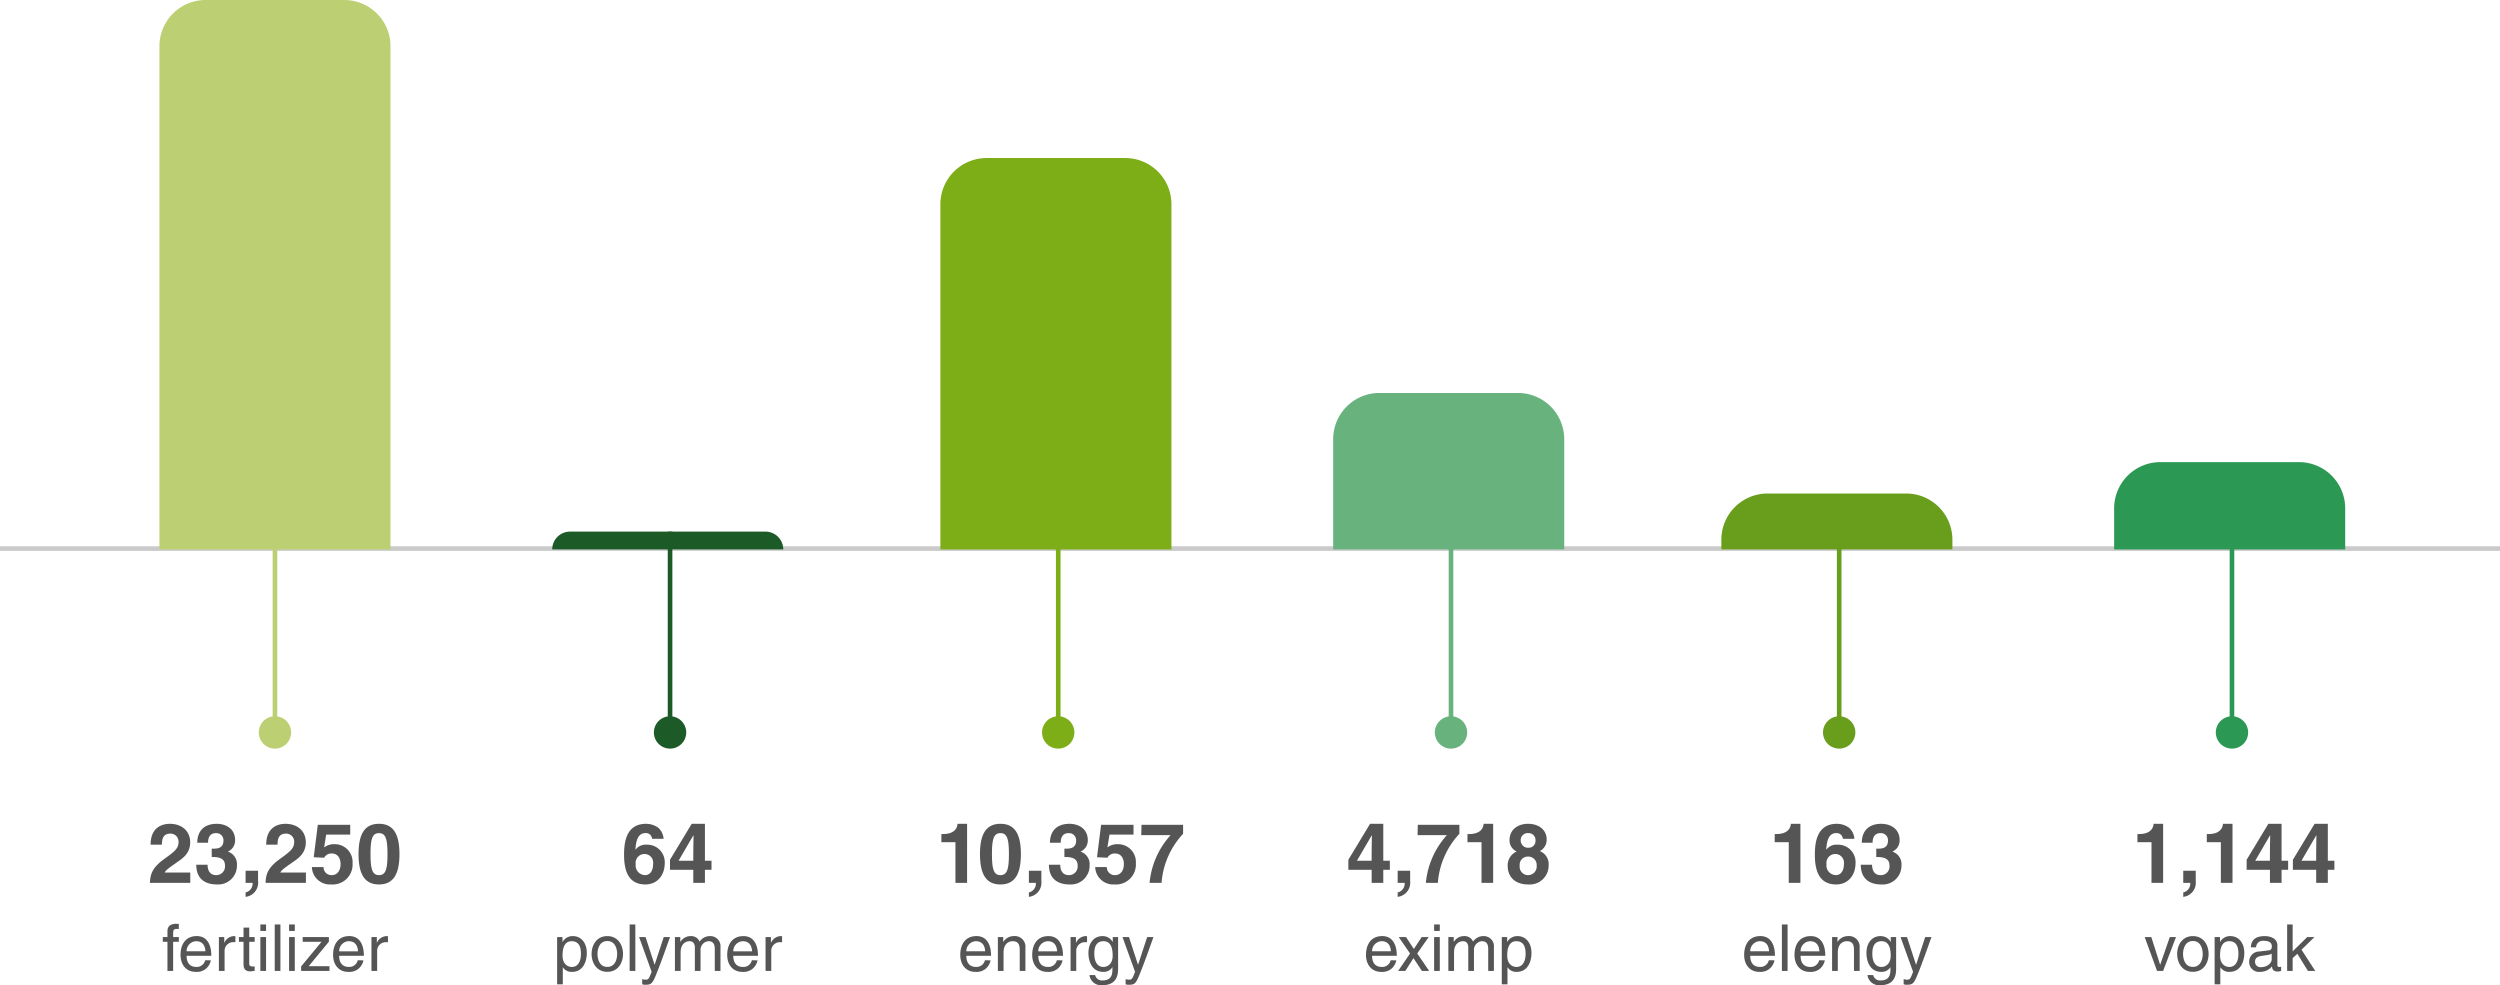 <svg xmlns="http://www.w3.org/2000/svg" width="541" height="213.184" viewBox="0 0 541 213.184"><defs><style>.a,.d,.f,.h,.j,.l,.n{fill:none;}.a{stroke:#b9b9b9;opacity:0.76;}.b{fill:#555;}.c{fill:#bccf73;}.d{stroke:#bccf73;}.e{fill:#1c5b27;}.f{stroke:#1c5b27;}.g{fill:#7dae17;}.h{stroke:#7dae17;}.i{fill:#689e1c;}.j{stroke:#689e1c;}.k{fill:#67b27d;}.l{stroke:#67b27d;}.m{fill:#2b9953;}.n{stroke:#2b9953;}</style></defs><g transform="translate(-141 -11222.205)"><line class="a" x2="541" transform="translate(141 11340.916)"/><g transform="translate(5396.5 -1505.644)"><path class="b" d="M-20.8-6.3V-7.322h-1.232v-.91c0-.588.2-.854.728-.854.154,0,.35.014.5.028v-1.106c-.2-.014-.378-.028-.56-.028-1.2,0-1.9.5-1.9,1.61v1.26h-1.008V-6.3h1.008V0h1.232V-6.3Zm5.7,4a1.86,1.86,0,0,1-1.89,1.442c-1.414,0-2.128-.882-2.128-2.408h5.348c0-2.59-1.036-4.27-3.15-4.27-2.422,0-3.514,1.806-3.514,4.074,0,2.114,1.218,3.668,3.276,3.668a3.147,3.147,0,0,0,1.988-.5,3.165,3.165,0,0,0,1.3-2Zm-4.018-1.946a2.149,2.149,0,0,1,2.03-2.184c1.5,0,1.974,1.05,2.044,2.184Zm8.218-.014a1.861,1.861,0,0,1,1.876-1.96h.462V-7.49a1,1,0,0,0-.322-.042A2.379,2.379,0,0,0-10.941-6.1h-.028V-7.322h-1.162V0H-10.9ZM-4.389-6.3V-7.322H-5.565V-9.366H-6.8v2.044h-.994V-6.3H-6.8v4.83C-6.8-.588-6.531.1-5.313.1c.126,0,.476-.056.924-.1V-.966h-.434c-.252,0-.742,0-.742-.574V-6.3Zm2.464-1.022H-3.157V0h1.232Zm0-1.33v-1.4H-3.157v1.4Zm3.108-1.4H-.049V0H1.183Zm3.108,2.73H3.059V0H4.291Zm0-1.33v-1.4H3.059v1.4Zm7.378,2.338V-7.322H6V-6.3h4.074L5.663-.966V0H11.8V-1.022H7.3ZM17.913-2.3a1.86,1.86,0,0,1-1.89,1.442c-1.414,0-2.128-.882-2.128-2.408h5.348c0-2.59-1.036-4.27-3.15-4.27-2.422,0-3.514,1.806-3.514,4.074C12.579-1.344,13.8.21,15.855.21a3.147,3.147,0,0,0,1.988-.5,3.165,3.165,0,0,0,1.3-2ZM13.9-4.242a2.149,2.149,0,0,1,2.03-2.184c1.5,0,1.974,1.05,2.044,2.184Zm8.218-.014a1.861,1.861,0,0,1,1.876-1.96h.462V-7.49a1,1,0,0,0-.322-.042A2.379,2.379,0,0,0,22.071-6.1h-.028V-7.322H20.881V0h1.232Z" transform="translate(-5196 12937.953)"/><path class="b" d="M-24.462-8.262c.018-.936.072-2.394,1.836-2.394a1.727,1.727,0,0,1,1.764,1.818c0,1.44-.918,2.088-3.222,3.762C-26.856-3.06-26.964-1.494-27.054,0h8.73V-2.232h-5.544c.288-.594,1.17-1.17,2.862-2.358,1.242-.846,2.664-1.962,2.664-4.158,0-2.592-1.944-4.032-4.392-4.032-1.134,0-4.176.36-4.176,4.518ZM-13.68-5.6c1.17,0,2.862.072,2.862,1.818a1.878,1.878,0,0,1-1.89,2.106c-1.692,0-1.872-1.548-1.872-2.232l.018-.018h-2.466c0,4,3.24,4.266,4.446,4.266A4.063,4.063,0,0,0-8.226-3.78a2.856,2.856,0,0,0-1.926-2.97v-.036a2.623,2.623,0,0,0,1.53-2.43c0-2.7-2.25-3.564-3.96-3.564-2.88,0-4.23,1.71-4.23,4.1h2.34c0-.45,0-2.088,1.728-2.088a1.536,1.536,0,0,1,1.6,1.638c0,1.656-1.386,1.728-2.142,1.728h-.4Zm10.026,2.97h-2.7V0h1.512A1.953,1.953,0,0,1-6.354,2.07v.954h.018A3.07,3.07,0,0,0-3.654-.36ZM.558-8.262C.576-9.2.63-10.656,2.394-10.656A1.727,1.727,0,0,1,4.158-8.838C4.158-7.4,3.24-6.75.936-5.076-1.836-3.06-1.944-1.494-2.034,0H6.7V-2.232H1.152C1.44-2.826,2.322-3.4,4.014-4.59c1.242-.846,2.664-1.962,2.664-4.158,0-2.592-1.944-4.032-4.392-4.032-1.134,0-4.176.36-4.176,4.518Zm10.53-2.178h5.2v-2.124H9.27l-.882,7.02,2.25.108a1.777,1.777,0,0,1,1.692-.918c1.332,0,1.872,1.152,1.872,2.286,0,1.368-.7,2.394-1.908,2.394A1.7,1.7,0,0,1,10.512-3.42H7.992A3.9,3.9,0,0,0,12.15.342a4.319,4.319,0,0,0,4.644-4.59,3.847,3.847,0,0,0-3.87-4.122,3.514,3.514,0,0,0-2.286.7Zm7,4.212c0,4.482,1.422,6.57,4.428,6.57s4.428-2.088,4.428-6.57-1.422-6.552-4.428-6.552S18.09-10.71,18.09-6.228Zm2.592,0c0-3.294.4-4.536,1.836-4.536s1.836,1.242,1.836,4.536-.4,4.554-1.836,4.554S20.682-2.934,20.682-6.228Z" transform="translate(-5196 12918.902)"/><path class="c" d="M10,0H40A10,10,0,0,1,50,10V118.9H0V10A10,10,0,0,1,10,0Z" transform="translate(-5221 12727.85)"/><path class="d" d="M0,0V42" transform="translate(-5196 12842.891)"/><path class="c" d="M3.5,0A3.5,3.5,0,1,1,0,3.5,3.5,3.5,0,0,1,3.5,0Z" transform="translate(-5199.5 12882.85)"/><path class="b" d="M-22.764-3.318c0-1.19.2-3.108,1.974-3.108,1.9,0,2,1.806,2,2.744,0,1.61-.63,2.828-1.974,2.828C-21.546-.854-22.764-1.372-22.764-3.318ZM-23.94,2.9h1.232V-.77h.028a2.2,2.2,0,0,0,1.946.98c2.492,0,3.22-2.338,3.22-4.088,0-2.058-1.106-3.654-3.052-3.654A2.476,2.476,0,0,0-22.75-6.286h-.028V-7.322H-23.94Zm7.462-6.566c0,1.89,1.064,3.864,3.4,3.864s3.4-1.974,3.4-3.864-1.064-3.864-3.4-3.864S-16.478-5.558-16.478-3.668Zm1.274,0c0-.98.364-2.8,2.128-2.8s2.128,1.82,2.128,2.8-.364,2.8-2.128,2.8S-15.2-2.688-15.2-3.668Zm8.19-6.384H-8.246V0h1.232Zm4.186,8.694h-.028L-4.8-7.322H-6.2L-3.486.2c-.588,1.512-.658,1.694-1.3,1.694a2.157,2.157,0,0,1-.742-.126v1.12A1.816,1.816,0,0,0-5.012,3C-3.43,3-3.3,2.828-2.142-.14-1.2-2.534-.364-4.928.49-7.322H-.868ZM1.554,0H2.786V-3.99c0-1.988,1.232-2.436,1.932-2.436.91,0,1.148.742,1.148,1.358V0H7.1V-4.466A1.859,1.859,0,0,1,8.82-6.426c1.05,0,1.358.686,1.358,1.694V0H11.41V-5.068A2.206,2.206,0,0,0,9.142-7.532,2.682,2.682,0,0,0,6.9-6.342a1.981,1.981,0,0,0-1.946-1.19A2.568,2.568,0,0,0,2.744-6.286H2.716V-7.322H1.554ZM18.2-2.3A1.86,1.86,0,0,1,16.31-.854c-1.414,0-2.128-.882-2.128-2.408H19.53c0-2.59-1.036-4.27-3.15-4.27-2.422,0-3.514,1.806-3.514,4.074,0,2.114,1.218,3.668,3.276,3.668a3.147,3.147,0,0,0,1.988-.5,3.165,3.165,0,0,0,1.3-2ZM14.182-4.242a2.149,2.149,0,0,1,2.03-2.184c1.5,0,1.974,1.05,2.044,2.184ZM22.4-4.256a1.861,1.861,0,0,1,1.876-1.96h.462V-7.49a1,1,0,0,0-.322-.042A2.379,2.379,0,0,0,22.358-6.1H22.33V-7.322H21.168V0H22.4Z" transform="translate(-5111 12937.953)"/><path class="b" d="M-.9-9.54a3.471,3.471,0,0,0-1.188-2.412A4.481,4.481,0,0,0-4.7-12.78c-4.428,0-4.752,4.266-4.752,6.7C-9.45-2.9-8.694.342-4.824.342-2.358.342-.648-1.53-.648-4.32A3.78,3.78,0,0,0-4.554-8.262,2.682,2.682,0,0,0-6.948-7.2l-.036-.036c.09-1.656.468-3.528,2.106-3.528A1.311,1.311,0,0,1-3.4-9.54ZM-3.168-4.1c0,1.728-.846,2.43-1.764,2.43a2.1,2.1,0,0,1-2-2.376A1.913,1.913,0,0,1-5-6.246,1.874,1.874,0,0,1-3.168-4.1ZM2.34-4.788l3.2-5.49H5.58c0,.4-.054,2.394-.054,5.49Zm7.128,0H8.046V-12.78H5.184L.486-5v2.178h5.04V0h2.52V-2.826H9.468Z" transform="translate(-5111 12918.902)"/><path class="e" d="M3.853,0H46.147A3.853,3.853,0,0,1,50,3.853H0A3.853,3.853,0,0,1,3.853,0Z" transform="translate(-5136 12842.891)"/><path class="f" d="M0,0V42" transform="translate(-5110.5 12842.891)"/><path class="e" d="M3.5,0A3.5,3.5,0,1,1,0,3.5,3.5,3.5,0,0,1,3.5,0Z" transform="translate(-5114 12882.85)"/><path class="b" d="M-15.365-2.3a1.86,1.86,0,0,1-1.89,1.442c-1.414,0-2.128-.882-2.128-2.408h5.348c0-2.59-1.036-4.27-3.15-4.27-2.422,0-3.514,1.806-3.514,4.074C-20.7-1.344-19.481.21-17.423.21a3.147,3.147,0,0,0,1.988-.5,3.165,3.165,0,0,0,1.3-2Zm-4.018-1.946a2.149,2.149,0,0,1,2.03-2.184c1.5,0,1.974,1.05,2.044,2.184ZM-6.6-4.984A2.314,2.314,0,0,0-9.163-7.532a2.655,2.655,0,0,0-2.212,1.246H-11.4V-7.322h-1.162V0h1.232V-3.99c0-1.988,1.232-2.436,1.932-2.436,1.2,0,1.568.644,1.568,1.918V0H-6.6ZM.2-2.3A1.86,1.86,0,0,1-1.687-.854c-1.414,0-2.128-.882-2.128-2.408H1.533c0-2.59-1.036-4.27-3.15-4.27-2.422,0-3.514,1.806-3.514,4.074C-5.131-1.344-3.913.21-1.855.21a3.147,3.147,0,0,0,1.988-.5,3.165,3.165,0,0,0,1.3-2ZM-3.815-4.242a2.149,2.149,0,0,1,2.03-2.184c1.5,0,1.974,1.05,2.044,2.184ZM4.4-4.256a1.861,1.861,0,0,1,1.876-1.96h.462V-7.49a1,1,0,0,0-.322-.042A2.379,2.379,0,0,0,4.361-6.1H4.333V-7.322H3.171V0H4.4Zm3.906.574c0-.938.1-2.744,2-2.744,1.778,0,1.974,1.918,1.974,3.108,0,1.946-1.218,2.464-2,2.464C8.939-.854,8.309-2.072,8.309-3.682Zm5.152-3.64H12.3v1.036h-.028a2.476,2.476,0,0,0-2.184-1.246c-1.946,0-3.052,1.6-3.052,3.654,0,1.75.728,4.088,3.22,4.088A2.2,2.2,0,0,0,12.2-.77V-.826h.028v.308c0,.868.042,2.576-2.086,2.576A1.505,1.505,0,0,1,8.491.9H7.259a2.513,2.513,0,0,0,2.8,2.184c3.388,0,3.4-2.632,3.4-3.682Zm4.326,5.964h-.028L15.813-7.322h-1.4L17.129.2c-.588,1.512-.658,1.694-1.3,1.694a2.157,2.157,0,0,1-.742-.126v1.12A1.816,1.816,0,0,0,15.6,3c1.582,0,1.708-.168,2.87-3.136.938-2.394,1.778-4.788,2.632-7.182H19.747Z" transform="translate(-5027 12937.953)"/><path class="b" d="M-25.785-8.8h3.042V0h2.52V-12.78h-2.07c-.054.954-.7,2.214-3.132,2.214h-.36Zm8.352,2.574c0,4.482,1.422,6.57,4.428,6.57s4.428-2.088,4.428-6.57S-10-12.78-13-12.78-17.433-10.71-17.433-6.228Zm2.592,0c0-3.294.4-4.536,1.836-4.536s1.836,1.242,1.836,4.536-.4,4.554-1.836,4.554S-14.841-2.934-14.841-6.228Zm10.692,3.6h-2.7V0h1.512A1.953,1.953,0,0,1-6.849,2.07v.954h.018A3.07,3.07,0,0,0-4.149-.36ZM.837-5.6C2.007-5.6,3.7-5.526,3.7-3.78a1.878,1.878,0,0,1-1.89,2.106C.117-1.674-.063-3.222-.063-3.906l.018-.018H-2.511c0,4,3.24,4.266,4.446,4.266A4.063,4.063,0,0,0,6.291-3.78,2.856,2.856,0,0,0,4.365-6.75v-.036A2.623,2.623,0,0,0,5.9-9.216c0-2.7-2.25-3.564-3.96-3.564-2.88,0-4.23,1.71-4.23,4.1H.045c0-.45,0-2.088,1.728-2.088a1.536,1.536,0,0,1,1.6,1.638C3.375-7.47,1.989-7.4,1.233-7.4h-.4Zm9.756-4.842h5.2v-2.124H8.775l-.882,7.02,2.25.108a1.777,1.777,0,0,1,1.692-.918c1.332,0,1.872,1.152,1.872,2.286,0,1.368-.7,2.394-1.908,2.394A1.7,1.7,0,0,1,10.017-3.42H7.5A3.9,3.9,0,0,0,11.655.342,4.319,4.319,0,0,0,16.3-4.248a3.847,3.847,0,0,0-3.87-4.122,3.514,3.514,0,0,0-2.286.7Zm15.93-2.124h-9l-.054,2.232h6.354A17.783,17.783,0,0,0,19.269,0h2.592a17.432,17.432,0,0,1,4.662-10.62Z" transform="translate(-5026 12918.902)"/><path class="g" d="M10,0H40A10,10,0,0,1,50,10V84.7H0V10A10,10,0,0,1,10,0Z" transform="translate(-5052 12762.047)"/><path class="h" d="M0,0V42" transform="translate(-5026.5 12842.891)"/><path class="g" d="M3.5,0A3.5,3.5,0,1,1,0,3.5,3.5,3.5,0,0,1,3.5,0Z" transform="translate(-5030 12882.85)"/><path class="b" d="M-14.728-2.3a1.86,1.86,0,0,1-1.89,1.442c-1.414,0-2.128-.882-2.128-2.408H-13.4c0-2.59-1.036-4.27-3.15-4.27-2.422,0-3.514,1.806-3.514,4.074,0,2.114,1.218,3.668,3.276,3.668a3.147,3.147,0,0,0,1.988-.5,3.165,3.165,0,0,0,1.3-2Zm-4.018-1.946a2.149,2.149,0,0,1,2.03-2.184c1.5,0,1.974,1.05,2.044,2.184Zm8.078-5.81H-11.9V0h1.232ZM-3.836-2.3A1.86,1.86,0,0,1-5.726-.854c-1.414,0-2.128-.882-2.128-2.408h5.348c0-2.59-1.036-4.27-3.15-4.27-2.422,0-3.514,1.806-3.514,4.074C-9.17-1.344-7.952.21-5.894.21a3.147,3.147,0,0,0,1.988-.5,3.165,3.165,0,0,0,1.3-2ZM-7.854-4.242a2.149,2.149,0,0,1,2.03-2.184c1.5,0,1.974,1.05,2.044,2.184ZM4.928-4.984A2.314,2.314,0,0,0,2.366-7.532,2.655,2.655,0,0,0,.154-6.286H.126V-7.322H-1.036V0H.2V-3.99c0-1.988,1.232-2.436,1.932-2.436,1.2,0,1.568.644,1.568,1.918V0H4.928Zm2.744,1.3c0-.938.1-2.744,2-2.744,1.778,0,1.974,1.918,1.974,3.108,0,1.946-1.218,2.464-2,2.464C8.3-.854,7.672-2.072,7.672-3.682Zm5.152-3.64H11.662v1.036h-.028A2.476,2.476,0,0,0,9.45-7.532C7.5-7.532,6.4-5.936,6.4-3.878,6.4-2.128,7.126.21,9.618.21a2.2,2.2,0,0,0,1.946-.98V-.826h.028v.308c0,.868.042,2.576-2.086,2.576A1.505,1.505,0,0,1,7.854.9H6.622a2.513,2.513,0,0,0,2.8,2.184c3.388,0,3.4-2.632,3.4-3.682ZM17.15-1.358h-.028L15.176-7.322h-1.4L16.492.2c-.588,1.512-.658,1.694-1.3,1.694a2.157,2.157,0,0,1-.742-.126v1.12A1.816,1.816,0,0,0,14.966,3c1.582,0,1.708-.168,2.87-3.136.938-2.394,1.778-4.788,2.632-7.182H19.11Z" transform="translate(-4858 12937.953)"/><path class="b" d="M-13.455-8.8h3.042V0h2.52V-12.78h-2.07c-.054.954-.7,2.214-3.132,2.214h-.36ZM3.789-9.54A3.471,3.471,0,0,0,2.6-11.952a4.481,4.481,0,0,0-2.61-.828c-4.428,0-4.752,4.266-4.752,6.7C-4.761-2.9-4,.342-.135.342,2.331.342,4.041-1.53,4.041-4.32A3.78,3.78,0,0,0,.135-8.262,2.682,2.682,0,0,0-2.259-7.2l-.036-.036c.09-1.656.468-3.528,2.106-3.528A1.311,1.311,0,0,1,1.287-9.54ZM1.521-4.1c0,1.728-.846,2.43-1.764,2.43a2.1,2.1,0,0,1-2-2.376,1.913,1.913,0,0,1,1.926-2.2A1.874,1.874,0,0,1,1.521-4.1Zm7-1.494c1.17,0,2.862.072,2.862,1.818a1.878,1.878,0,0,1-1.89,2.106c-1.692,0-1.872-1.548-1.872-2.232l.018-.018H5.175c0,4,3.24,4.266,4.446,4.266A4.063,4.063,0,0,0,13.977-3.78a2.856,2.856,0,0,0-1.926-2.97v-.036a2.623,2.623,0,0,0,1.53-2.43c0-2.7-2.25-3.564-3.96-3.564-2.88,0-4.23,1.71-4.23,4.1h2.34c0-.45,0-2.088,1.728-2.088a1.536,1.536,0,0,1,1.6,1.638C11.061-7.47,9.675-7.4,8.919-7.4h-.4Z" transform="translate(-4858 12918.902)"/><path class="i" d="M10,0H40A10,10,0,0,1,50,10v2.1H0V10A10,10,0,0,1,10,0Z" transform="translate(-4883 12834.646)"/><path class="j" d="M0,0V42" transform="translate(-4857.5 12842.891)"/><path class="i" d="M3.5,0A3.5,3.5,0,1,1,0,3.5,3.5,3.5,0,0,1,3.5,0Z" transform="translate(-4861 12882.85)"/><path class="b" d="M-12.565-2.3a1.86,1.86,0,0,1-1.89,1.442c-1.414,0-2.128-.882-2.128-2.408h5.348c0-2.59-1.036-4.27-3.15-4.27-2.422,0-3.514,1.806-3.514,4.074C-17.9-1.344-16.681.21-14.623.21a3.147,3.147,0,0,0,1.988-.5,3.165,3.165,0,0,0,1.3-2Zm-4.018-1.946a2.149,2.149,0,0,1,2.03-2.184c1.5,0,1.974,1.05,2.044,2.184Zm9.772.476,2.478-3.556H-5.845L-7.539-4.746-9.233-7.322h-1.582l2.45,3.556L-10.941,0h1.554l1.764-2.758L-5.8,0h1.568Zm4.886-3.556H-3.157V0h1.232Zm0-1.33v-1.4H-3.157v1.4ZM-.077,0H1.155V-3.99c0-1.988,1.232-2.436,1.932-2.436.91,0,1.148.742,1.148,1.358V0H5.467V-4.466a1.859,1.859,0,0,1,1.722-1.96c1.05,0,1.358.686,1.358,1.694V0H9.779V-5.068A2.206,2.206,0,0,0,7.511-7.532a2.682,2.682,0,0,0-2.24,1.19,1.981,1.981,0,0,0-1.946-1.19A2.568,2.568,0,0,0,1.113-6.286H1.085V-7.322H-.077Zm12.74-3.318c0-1.19.2-3.108,1.974-3.108,1.9,0,2,1.806,2,2.744,0,1.61-.63,2.828-1.974,2.828C13.881-.854,12.663-1.372,12.663-3.318ZM11.487,2.9h1.232V-.77h.028a2.2,2.2,0,0,0,1.946.98c2.492,0,3.22-2.338,3.22-4.088,0-2.058-1.106-3.654-3.052-3.654a2.476,2.476,0,0,0-2.184,1.246h-.028V-7.322H11.487Z" transform="translate(-4942 12937.953)"/><path class="b" d="M-19.863-4.788l3.2-5.49h.036c0,.4-.054,2.394-.054,5.49Zm7.128,0h-1.422V-12.78h-2.862L-21.717-5v2.178h5.04V0h2.52V-2.826h1.422Zm4.392,2.16h-2.7V0h1.512a1.953,1.953,0,0,1-1.512,2.07v.954h.018A3.07,3.07,0,0,0-8.343-.36ZM2.313-12.564h-9l-.054,2.232H-.387A17.783,17.783,0,0,0-4.941,0h2.592A17.432,17.432,0,0,1,2.313-10.62ZM4.059-8.8H7.1V0h2.52V-12.78H7.551c-.054.954-.7,2.214-3.132,2.214h-.36ZM17.217-7.6A1.574,1.574,0,0,1,15.579-9.18a1.527,1.527,0,0,1,1.728-1.584A1.478,1.478,0,0,1,18.783-9.18,1.478,1.478,0,0,1,17.217-7.6Zm4.41,3.8a3.041,3.041,0,0,0-1.908-3.078A2.732,2.732,0,0,0,21.195-9.45c0-1.764-1.4-3.33-4.05-3.33-2.232,0-3.978,1.314-3.978,3.492a2.6,2.6,0,0,0,1.548,2.5,3.236,3.236,0,0,0-1.944,3.24C12.771-1.8,13.9.342,17.2.342A4.093,4.093,0,0,0,21.627-3.8Zm-2.592.108a1.858,1.858,0,0,1-1.818,2.016,1.82,1.82,0,0,1-1.854-2.034,1.77,1.77,0,0,1,1.8-1.98A1.824,1.824,0,0,1,19.035-3.69Z" transform="translate(-4942 12918.902)"/><path class="k" d="M10,0H40A10,10,0,0,1,50,10V33.854H0V10A10,10,0,0,1,10,0Z" transform="translate(-4967 12812.891)"/><path class="l" d="M0,0V39" transform="translate(-4941.5 12845.891)"/><path class="k" d="M3.5,0A3.5,3.5,0,1,1,0,3.5,3.5,3.5,0,0,1,3.5,0Z" transform="translate(-4945 12882.85)"/><path class="b" d="M-15.029-1.358h-.028l-1.9-5.964h-1.428L-15.715,0H-14.4l2.786-7.322h-1.344Zm3.668-2.31C-11.361-1.778-10.3.2-7.959.2s3.4-1.974,3.4-3.864-1.064-3.864-3.4-3.864S-11.361-5.558-11.361-3.668Zm1.274,0c0-.98.364-2.8,2.128-2.8s2.128,1.82,2.128,2.8-.364,2.8-2.128,2.8S-10.087-2.688-10.087-3.668Zm8.008.35c0-1.19.2-3.108,1.974-3.108,1.9,0,2,1.806,2,2.744,0,1.61-.63,2.828-1.974,2.828C-.861-.854-2.079-1.372-2.079-3.318ZM-3.255,2.9h1.232V-.77h.028A2.2,2.2,0,0,0-.049.21c2.492,0,3.22-2.338,3.22-4.088,0-2.058-1.106-3.654-3.052-3.654A2.476,2.476,0,0,0-2.065-6.286h-.028V-7.322H-3.255ZM5.719-5.1A1.458,1.458,0,0,1,7.4-6.51c1.162,0,1.722.42,1.722,1.19,0,.728-.35.84-.644.868L6.447-4.2A2.2,2.2,0,0,0,4.221-1.9,2.11,2.11,0,0,0,6.517.21,3.329,3.329,0,0,0,9.163-.98c.042.56.21,1.12,1.3,1.12A2.277,2.277,0,0,0,11.137,0V-.9a2.338,2.338,0,0,1-.406.056c-.252,0-.406-.126-.406-.434V-5.488c0-1.876-2.128-2.044-2.716-2.044-1.806,0-2.968.686-3.024,2.436ZM9.093-2.534c0,.98-1.12,1.722-2.268,1.722A1.157,1.157,0,0,1,5.5-2.086c0-.924.966-1.106,1.568-1.19,1.526-.2,1.834-.308,2.03-.462Zm6.454-2.058,2.8-2.73H16.779l-3.15,3.094v-5.824h-1.19V0h1.19V-2.772L14.651-3.7,16.933,0h1.582Z" transform="translate(-4773 12937.953)"/><path class="b" d="M-20.961-8.8h3.042V0h2.52V-12.78h-2.07c-.054.954-.7,2.214-3.132,2.214h-.36ZM-8.343-2.628h-2.7V0h1.512a1.953,1.953,0,0,1-1.512,2.07v.954h.018A3.07,3.07,0,0,0-8.343-.36ZM-5.949-8.8h3.042V0h2.52V-12.78h-2.07c-.054.954-.7,2.214-3.132,2.214h-.36ZM4.527-4.788l3.2-5.49h.036c0,.4-.054,2.394-.054,5.49Zm7.128,0H10.233V-12.78H7.371L2.673-5v2.178h5.04V0h2.52V-2.826h1.422Zm2.88,0,3.2-5.49h.036c0,.4-.054,2.394-.054,5.49Zm7.128,0H20.241V-12.78H17.379L12.681-5v2.178h5.04V0h2.52V-2.826h1.422Z" transform="translate(-4772 12918.902)"/><path class="m" d="M10,0H40A10,10,0,0,1,50,10v8.9H0V10A10,10,0,0,1,10,0Z" transform="translate(-4798 12827.85)"/><path class="n" d="M0,0V42" transform="translate(-4772.5 12842.891)"/><path class="m" d="M3.5,0A3.5,3.5,0,1,1,0,3.5,3.5,3.5,0,0,1,3.5,0Z" transform="translate(-4776 12882.85)"/></g></g></svg>